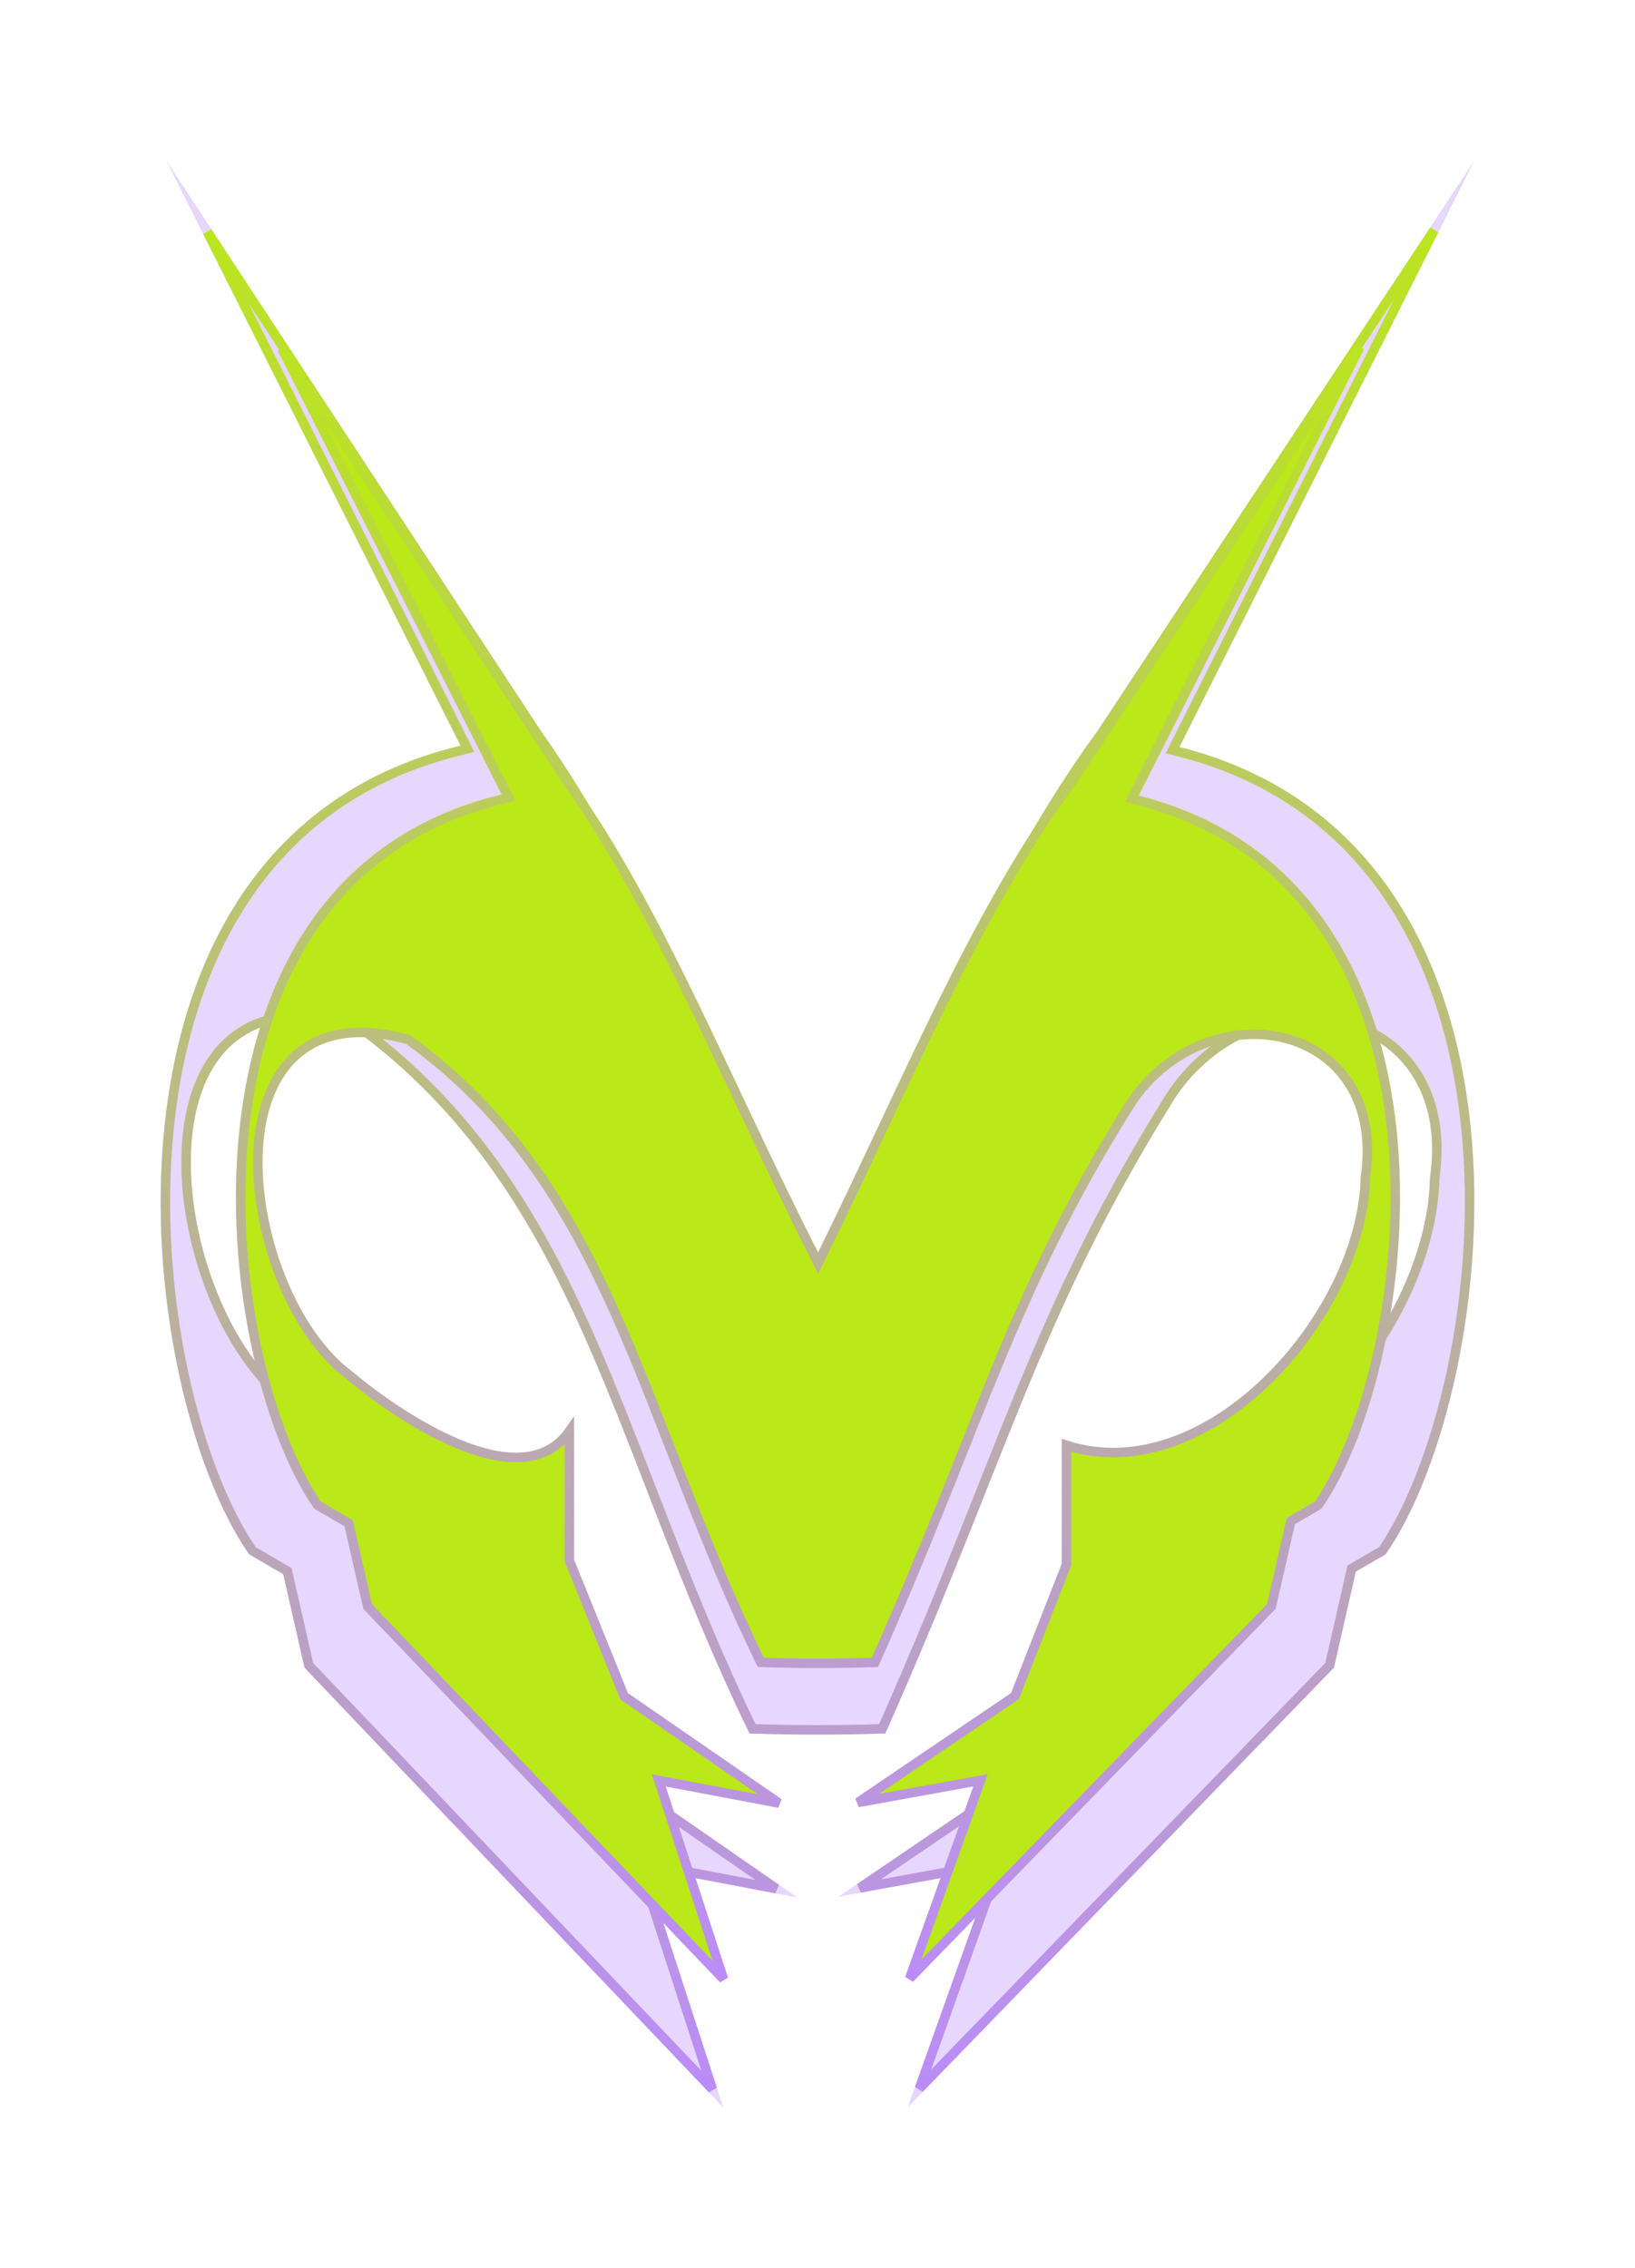 <svg width="173" height="240" viewBox="0 0 173 240" fill="none" xmlns="http://www.w3.org/2000/svg">
<g style="mix-blend-mode:plus-lighter" filter="url(#filter0_f_1048_2096)">
<path d="M57.264 77.395L17.603 17.008L48.734 78.901L48.465 78.971C7.398 89.057 14.145 146.967 26.364 164.469C27.639 165.207 28.815 165.89 29.968 166.565L32.219 176.458L76.529 223L68.322 197.733L84.36 200.777L63.811 186.544L57.379 170.549V152.899C53.029 164.065 36.953 153.14 30.982 148.093C17.818 138.41 13.254 102.056 37.368 108.803C61.375 126.375 64.618 153.28 79.311 183.423C84.275 183.586 88.686 183.586 93.674 183.423C106.607 154.375 109.819 139.466 124.205 116.374C132.973 102.793 153.937 106.513 151.309 124.62C150.994 141.213 132.243 162.217 115.606 156.067V171.038L109.558 186.537L88.748 200.684L105.047 197.726L96.041 222.992L141.15 176.45L143.455 166.301C144.485 165.704 145.507 165.113 146.621 164.461C158.786 146.936 165.641 89.391 124.797 79.041L155.997 17L116.128 77.348C104.832 92.784 96.755 112.856 86.512 133.759C75.968 112.919 68.122 92.722 57.264 77.395Z" fill="#BB8BFA" fill-opacity="0.35"/>
<path d="M124.35 78.816L124.07 79.372L124.674 79.525C144.813 84.629 153.23 101.354 155.09 119.112C156.019 127.989 155.303 137.096 153.598 145.072C151.903 153 149.237 159.772 146.272 164.084C145.196 164.714 144.206 165.288 143.204 165.869L143.016 165.979L142.968 166.19L140.692 176.203L97.285 220.989L105.519 197.894L105.809 197.079L104.958 197.233L90.981 199.771L109.839 186.95L109.968 186.863L110.023 186.719L116.071 171.22L116.105 171.132V156.77C124.479 159.502 133.23 155.681 139.925 149.232C146.793 142.616 151.634 133.115 151.807 124.664C152.471 120.052 151.641 116.307 149.836 113.512C148.027 110.712 145.266 108.904 142.151 108.129C135.929 106.58 128.282 109.138 123.785 116.103L123.78 116.109C109.42 139.161 106.135 154.152 93.344 182.932C88.596 183.081 84.356 183.081 79.629 182.932C76.026 175.51 73.112 168.284 70.4 161.336C67.658 154.309 65.119 147.554 62.289 141.195C56.623 128.466 49.766 117.258 37.663 108.399L37.59 108.346L37.503 108.321L36.933 108.169C31.087 106.668 26.834 107.69 24.002 110.371C21.107 113.112 19.812 117.483 19.696 122.274C19.581 127.079 20.647 132.389 22.572 137.109C24.494 141.821 27.291 145.997 30.679 148.491C33.687 151.031 39.238 155.053 44.615 157.045C47.306 158.042 50.015 158.553 52.362 158.058C54.174 157.675 55.732 156.7 56.879 154.97V170.646L56.915 170.735L63.348 186.73L63.403 186.87L63.526 186.955L82.138 199.847L68.415 197.242L67.586 197.085L67.847 197.888L75.373 221.061L32.677 176.213L30.455 166.454L30.407 166.243L30.221 166.134L26.712 164.093C23.734 159.787 21.065 152.996 19.376 145.041C17.676 137.038 16.976 127.896 17.93 118.992C19.837 101.179 28.335 84.429 48.584 79.456L48.591 79.455L48.859 79.385L49.459 79.23L49.181 78.677L21.947 24.533L56.846 77.669L56.851 77.677L56.855 77.684C62.26 85.312 66.922 94.163 71.556 103.728C76.182 113.276 80.793 123.564 86.065 133.985L86.519 134.881L86.961 133.979C97.229 113.026 105.271 93.032 116.532 77.644L116.546 77.624L151.741 24.349L124.35 78.816Z" stroke="url(#paint0_linear_1048_2096)" style="mix-blend-mode:color-dodge"/>
</g>
<path d="M120.04 83.965L119.759 84.522L120.365 84.675C138.18 89.175 145.629 103.922 147.276 119.594C148.099 127.428 147.465 135.466 145.954 142.506C144.454 149.498 142.097 155.468 139.478 159.27C138.529 159.823 137.655 160.327 136.771 160.839L136.582 160.947L136.534 161.16L134.521 169.987L96.248 209.35L103.455 189.198L103.746 188.384L102.896 188.538L90.779 190.729L107.263 179.56L107.391 179.473L107.448 179.328L112.807 165.638L112.842 165.55V152.931C120.267 155.307 128.011 151.921 133.932 146.236C140.026 140.385 144.325 131.978 144.48 124.494C145.068 120.411 144.331 117.09 142.723 114.607C141.112 112.12 138.652 110.516 135.879 109.828C130.342 108.454 123.54 110.724 119.542 116.896L119.538 116.903C106.816 137.261 103.896 150.512 92.576 175.904C88.396 176.035 84.658 176.034 80.496 175.903C77.311 169.361 74.733 162.991 72.334 156.863C69.905 150.657 67.654 144.689 65.145 139.07C60.122 127.821 54.04 117.909 43.304 110.076L43.231 110.023L43.144 109.999L42.637 109.863C37.445 108.534 33.654 109.437 31.126 111.822C28.545 114.258 27.394 118.138 27.291 122.379C27.189 126.632 28.136 131.33 29.845 135.507C31.548 139.669 34.029 143.363 37.036 145.576C39.702 147.821 44.633 151.385 49.411 153.149C51.8 154.031 54.213 154.488 56.308 154.047C57.875 153.717 59.229 152.889 60.243 151.441V165.12L60.279 165.21L65.979 179.34L66.034 179.479L66.159 179.564L82.425 190.795L70.533 188.545L69.703 188.388L69.964 189.191L76.556 209.421L38.903 169.997L36.939 161.394L36.89 161.182L36.703 161.073L33.605 159.275C30.975 155.48 28.615 149.495 27.12 142.479C25.616 135.415 24.995 127.346 25.839 119.487C27.528 103.766 35.05 89 52.961 84.614L52.968 84.612L53.206 84.551L53.807 84.395L53.528 83.842L29.842 36.901L60.223 83.011L60.228 83.019L60.233 83.025C65.019 89.76 69.148 97.576 73.254 106.023C77.353 114.455 81.441 123.546 86.114 132.752L86.566 133.645L87.008 132.746C96.111 114.231 103.233 96.578 113.208 82.99L113.215 82.981L113.222 82.971L143.876 36.718L120.04 83.965Z" fill="#BBE818"/>
<path d="M120.04 83.965L119.759 84.522L120.365 84.675C138.18 89.175 145.629 103.922 147.276 119.594C148.099 127.428 147.465 135.466 145.954 142.506C144.454 149.498 142.097 155.468 139.478 159.27C138.529 159.823 137.655 160.327 136.771 160.839L136.582 160.947L136.534 161.16L134.521 169.987L96.248 209.35L103.455 189.198L103.746 188.384L102.896 188.538L90.779 190.729L107.263 179.56L107.391 179.473L107.448 179.328L112.807 165.638L112.842 165.55V152.931C120.267 155.307 128.011 151.921 133.932 146.236C140.026 140.385 144.325 131.978 144.48 124.494C145.068 120.411 144.331 117.09 142.723 114.607C141.112 112.12 138.652 110.516 135.879 109.828C130.342 108.454 123.54 110.724 119.542 116.896L119.538 116.903C106.816 137.261 103.896 150.512 92.576 175.904C88.396 176.035 84.658 176.034 80.496 175.903C77.311 169.361 74.733 162.991 72.334 156.863C69.905 150.657 67.654 144.689 65.145 139.07C60.122 127.821 54.04 117.909 43.304 110.076L43.231 110.023L43.144 109.999L42.637 109.863C37.445 108.534 33.654 109.437 31.126 111.822C28.545 114.258 27.394 118.138 27.291 122.379C27.189 126.632 28.136 131.33 29.845 135.507C31.548 139.669 34.029 143.363 37.036 145.576C39.702 147.821 44.633 151.385 49.411 153.149C51.8 154.031 54.213 154.488 56.308 154.047C57.875 153.717 59.229 152.889 60.243 151.441V165.12L60.279 165.21L65.979 179.34L66.034 179.479L66.159 179.564L82.425 190.795L70.533 188.545L69.703 188.388L69.964 189.191L76.556 209.421L38.903 169.997L36.939 161.394L36.89 161.182L36.703 161.073L33.605 159.275C30.975 155.48 28.615 149.495 27.12 142.479C25.616 135.415 24.995 127.346 25.839 119.487C27.528 103.766 35.05 89 52.961 84.614L52.968 84.612L53.206 84.551L53.807 84.395L53.528 83.842L29.842 36.901L60.223 83.011L60.228 83.019L60.233 83.025C65.019 89.76 69.148 97.576 73.254 106.023C77.353 114.455 81.441 123.546 86.114 132.752L86.566 133.645L87.008 132.746C96.111 114.231 103.233 96.578 113.208 82.99L113.215 82.981L113.222 82.971L143.876 36.718L120.04 83.965Z" stroke="url(#paint1_linear_1048_2096)" style="mix-blend-mode:color-dodge"/>
<defs>
<filter id="filter0_f_1048_2096" x="0.5" y="0.5" width="172" height="239" filterUnits="userSpaceOnUse" color-interpolation-filters="sRGB">
<feFlood flood-opacity="0" result="BackgroundImageFix"/>
<feBlend mode="normal" in="SourceGraphic" in2="BackgroundImageFix" result="shape"/>
<feGaussianBlur stdDeviation="8.25" result="effect1_foregroundBlur_1048_2096"/>
</filter>
<linearGradient id="paint0_linear_1048_2096" x1="86.5" y1="17" x2="86.5" y2="223" gradientUnits="userSpaceOnUse">
<stop stop-color="#BBE818"/>
<stop offset="1" stop-color="#BB8BFA"/>
</linearGradient>
<linearGradient id="paint1_linear_1048_2096" x1="86.549" y1="29.387" x2="86.549" y2="211.356" gradientUnits="userSpaceOnUse">
<stop stop-color="#BBE818"/>
<stop offset="1" stop-color="#BB8BFA"/>
</linearGradient>
</defs>
</svg>
